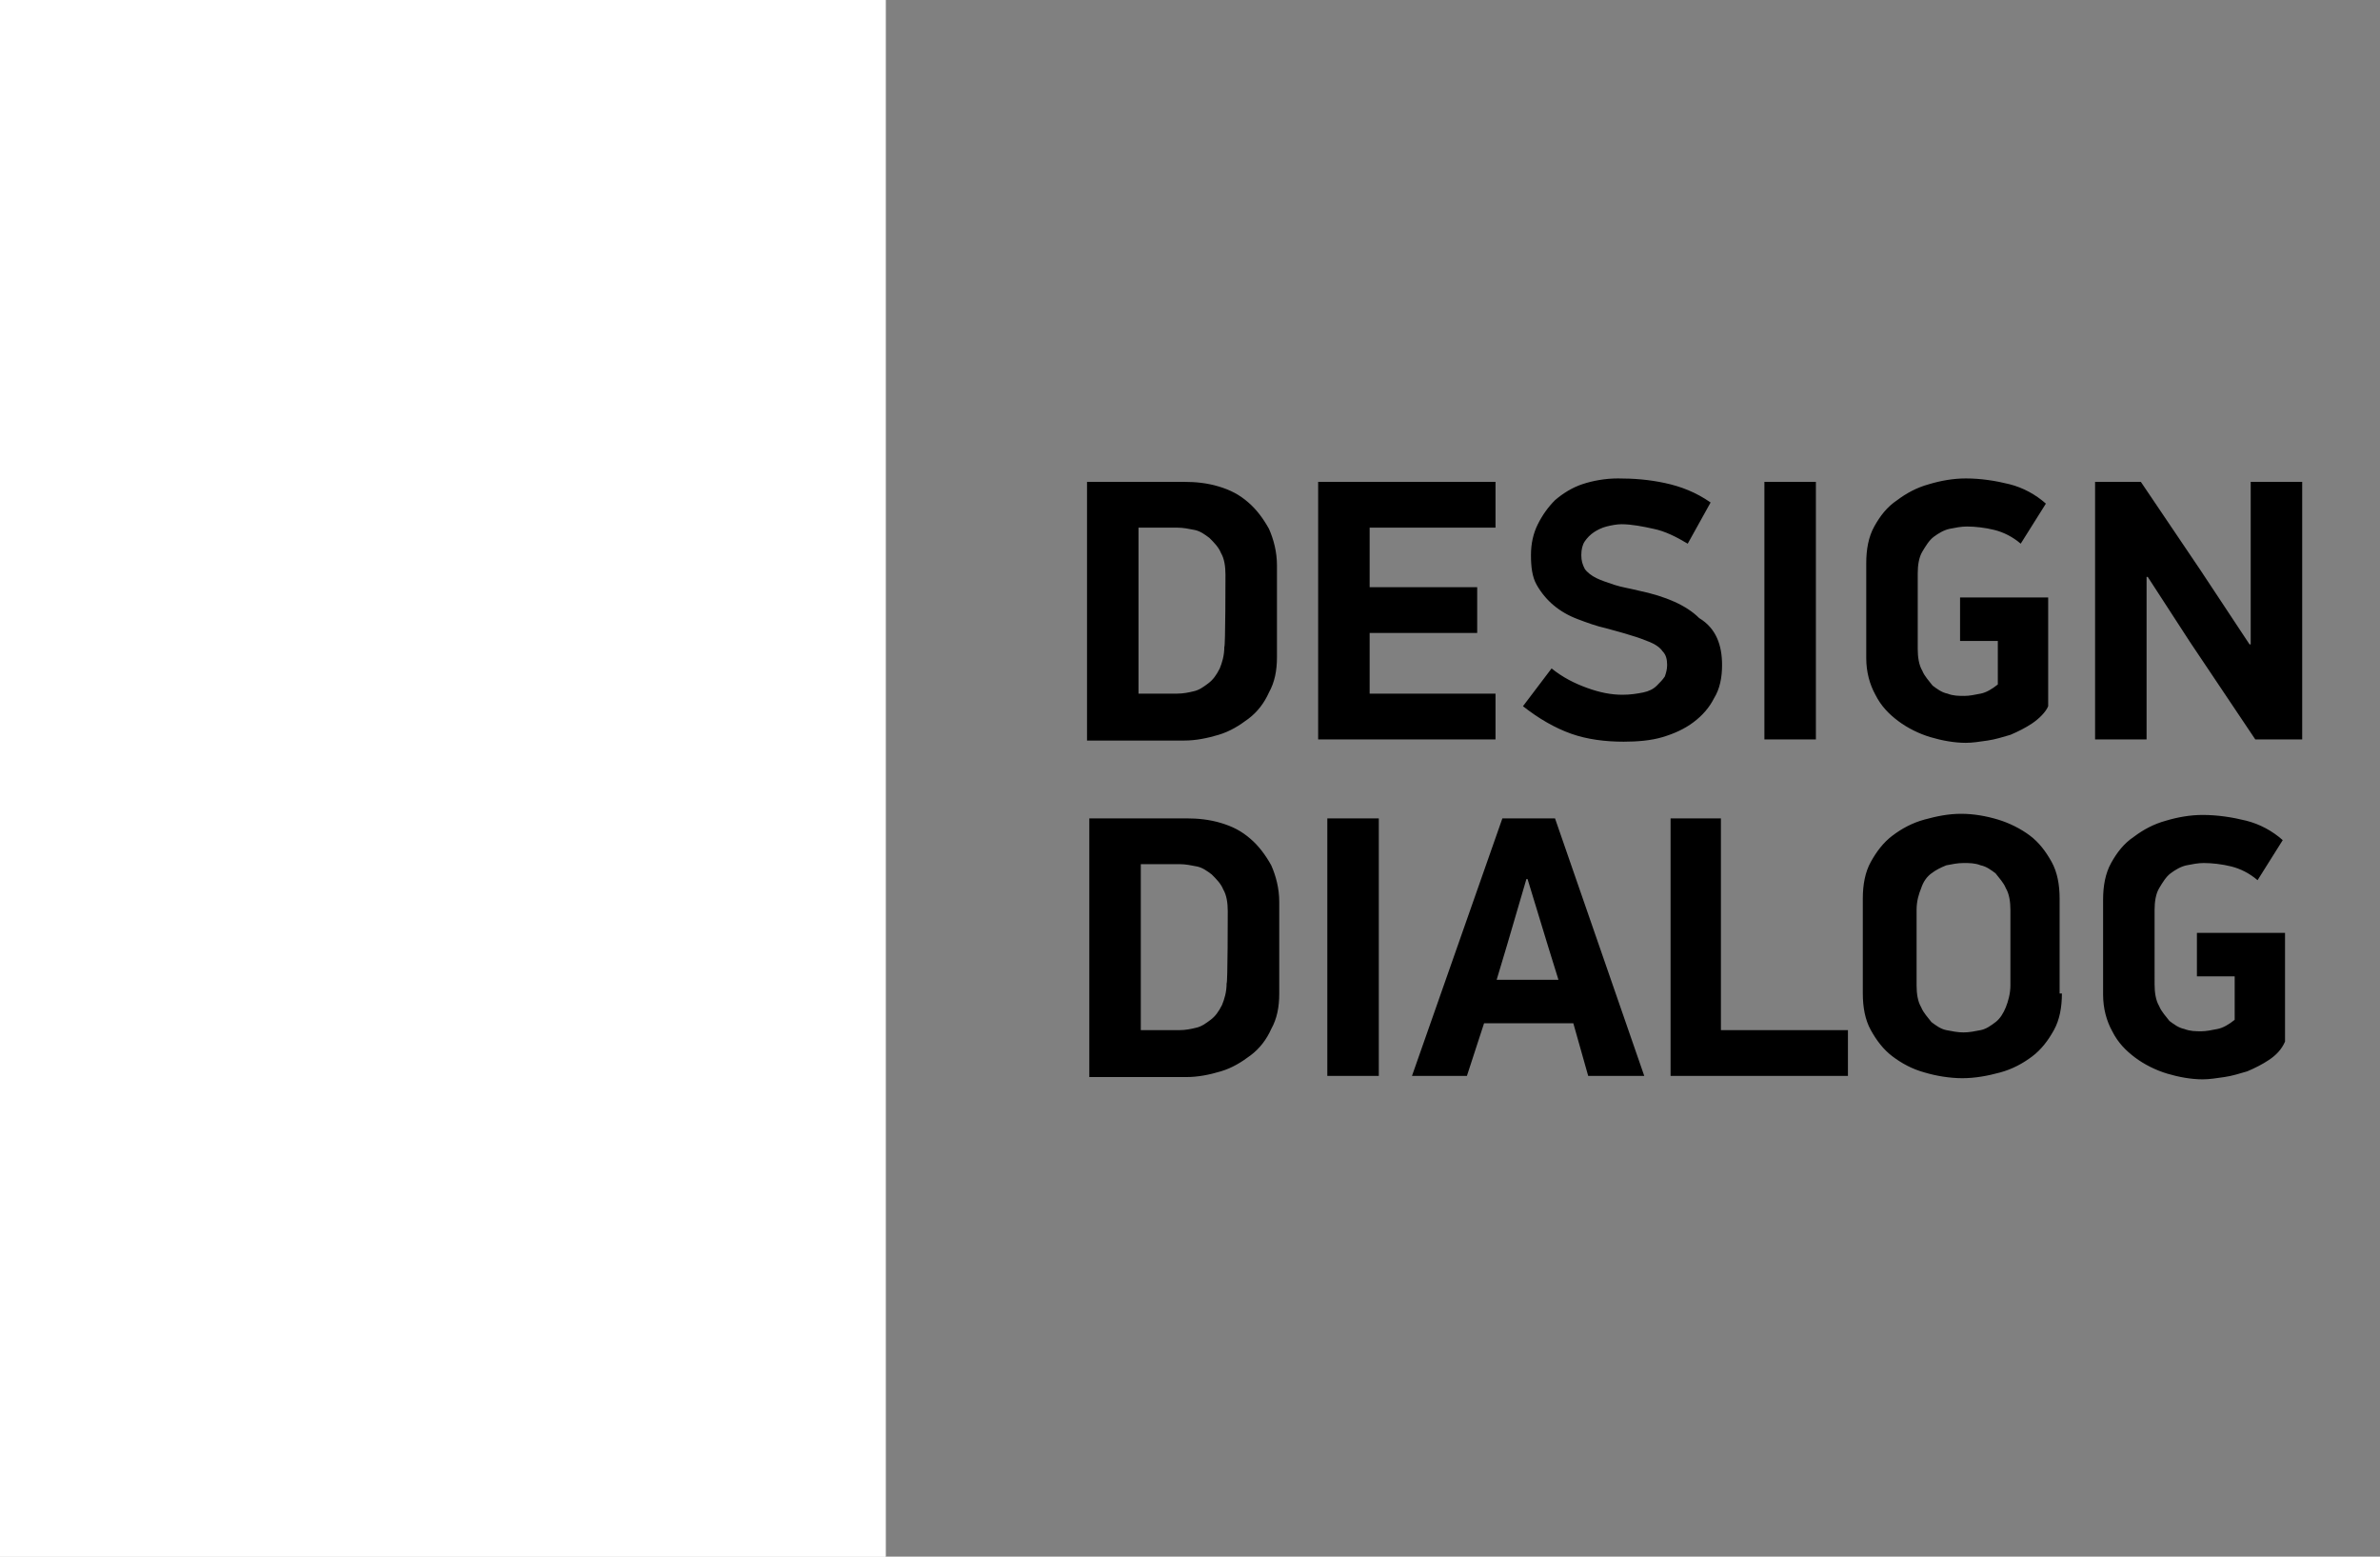 <?xml version="1.0" encoding="utf-8"?>
<!-- Generator: Adobe Illustrator 25.2.3, SVG Export Plug-In . SVG Version: 6.00 Build 0)  -->
<svg version="1.1" id="Ebene_1" xmlns="http://www.w3.org/2000/svg" xmlns:xlink="http://www.w3.org/1999/xlink" x="0px" y="0px"
	 viewBox="0 0 208 136" style="enable-background:new 0 0 208 136;" xml:space="preserve">
<rect x="0" y="0" width="208" height="136" fill="#808080" stroke="none"/>
<style type="text/css">
	.st0{fill:#FFFFFF;}
</style>
<rect class="st0" width="77.4" height="136"/>
<rect class="st0" width="77.4" height="136"/>
<path d="M111.6,57.4c0,1.2-0.2,2.2-0.7,3.1c-0.4,0.9-1,1.7-1.8,2.3s-1.6,1.1-2.6,1.4s-2,0.5-3,0.5H95V42.1h8.5c1,0,2,0.1,3,0.4
	s1.8,0.7,2.6,1.4c0.7,0.6,1.3,1.4,1.8,2.3c0.4,0.9,0.7,2,0.7,3.2V57.4z M107.1,50.2c0-0.7-0.1-1.4-0.4-1.9c-0.2-0.5-0.6-0.9-1-1.3
	c-0.4-0.3-0.8-0.6-1.3-0.7c-0.5-0.1-1-0.2-1.5-0.2h-3.4v14.5h3.4c0.5,0,1-0.1,1.4-0.2c0.5-0.1,0.9-0.4,1.3-0.7
	c0.4-0.3,0.7-0.7,1-1.3c0.2-0.5,0.4-1.1,0.4-1.9C107.1,56.6,107.1,50.2,107.1,50.2z M115.2,42.1h15.5v4h-11v5.2h9.4v4h-9.4v5.3h11v4
	h-15.5L115.2,42.1L115.2,42.1z M150.5,58.1c0,1.1-0.2,2.1-0.7,2.9c-0.4,0.8-1,1.5-1.8,2.1s-1.7,1-2.7,1.3c-1,0.3-2.2,0.4-3.4,0.4
	c-1.6,0-3.2-0.2-4.6-0.7c-1.4-0.5-2.8-1.3-4.2-2.4l2.5-3.3c1,0.8,2,1.3,3.1,1.7s2.1,0.6,3.1,0.6c0.7,0,1.3-0.1,1.8-0.2
	s0.9-0.3,1.2-0.6c0.3-0.3,0.5-0.5,0.7-0.8c0.1-0.3,0.2-0.6,0.2-1c0-0.5-0.1-0.9-0.4-1.2c-0.2-0.3-0.6-0.6-1.1-0.8
	c-0.5-0.2-1-0.4-1.7-0.6c-0.6-0.2-1.4-0.4-2.1-0.6c-0.9-0.2-1.7-0.5-2.5-0.8c-0.8-0.3-1.5-0.7-2.1-1.2s-1.1-1.1-1.5-1.8
	c-0.4-0.7-0.5-1.6-0.5-2.6s0.2-1.9,0.6-2.7c0.4-0.8,0.9-1.5,1.5-2.1c0.7-0.6,1.5-1.1,2.4-1.4c0.9-0.3,2-0.5,3.1-0.5
	c1.4,0,2.7,0.1,4.1,0.4c1.4,0.3,2.7,0.8,4,1.7l-2,3.6c-1-0.6-2-1.1-3-1.3c-0.9-0.2-1.9-0.4-2.8-0.4c-0.4,0-0.9,0.1-1.3,0.2
	c-0.4,0.1-0.8,0.3-1.1,0.5c-0.3,0.2-0.6,0.5-0.8,0.8c-0.2,0.3-0.3,0.7-0.3,1.2s0.1,0.8,0.3,1.2c0.2,0.3,0.6,0.6,1,0.8
	c0.4,0.2,1,0.4,1.6,0.6s1.3,0.3,2.1,0.5c2.4,0.5,4.2,1.3,5.3,2.4C150,54.9,150.5,56.4,150.5,58.1z M158.7,42.1v22.5h-4.5V42.1H158.7
	z M177.6,63.2c-0.6,0.4-1.2,0.7-1.9,1c-0.7,0.2-1.3,0.4-2,0.5s-1.3,0.2-1.9,0.2c-1,0-2.1-0.2-3.1-0.5c-1-0.3-2-0.8-2.8-1.4
	s-1.5-1.3-2-2.3c-0.5-0.9-0.8-2-0.8-3.2v-8.3c0-1.2,0.2-2.3,0.7-3.2s1.1-1.7,2-2.3c0.8-0.6,1.7-1.1,2.8-1.4c1-0.3,2.1-0.5,3.2-0.5
	c1.3,0,2.6,0.2,3.8,0.5c1.2,0.3,2.3,0.9,3.2,1.7l-2.2,3.5c-0.7-0.6-1.5-1-2.3-1.2c-0.8-0.2-1.7-0.3-2.4-0.3c-0.5,0-1,0.1-1.5,0.2
	s-1,0.4-1.4,0.7c-0.4,0.3-0.7,0.8-1,1.3s-0.4,1.2-0.4,1.9v6.6c0,0.7,0.1,1.4,0.4,1.9c0.2,0.5,0.6,0.9,0.9,1.3
	c0.4,0.3,0.8,0.6,1.3,0.7c0.5,0.2,1,0.2,1.5,0.2c0.4,0,0.9-0.1,1.4-0.2c0.5-0.1,1-0.4,1.5-0.8V56h-3.3v-3.8h7.7v9.5
	C178.8,62.2,178.2,62.8,177.6,63.2z M187.6,50.4v14.2h-4.5V42.1h4l5.2,7.7l4.3,6.5h0.1V42.1h4.5v22.5h-4.1l-5.7-8.5l-3.7-5.7H187.6z
	 M111.8,86.8c0,1.2-0.2,2.2-0.7,3.1c-0.4,0.9-1,1.7-1.8,2.3c-0.8,0.6-1.6,1.1-2.6,1.4s-2,0.5-3,0.5h-8.5V71.5h8.5c1,0,2,0.1,3,0.4
	c1,0.3,1.8,0.7,2.6,1.4c0.7,0.6,1.3,1.4,1.8,2.3c0.4,0.9,0.7,2,0.7,3.2V86.8z M107.3,79.6c0-0.7-0.1-1.4-0.4-1.9
	c-0.2-0.5-0.6-0.9-1-1.3c-0.4-0.3-0.8-0.6-1.3-0.7s-1-0.2-1.5-0.2h-3.4V90h3.4c0.5,0,1-0.1,1.4-0.2c0.5-0.1,0.9-0.4,1.3-0.7
	c0.4-0.3,0.7-0.7,1-1.3c0.2-0.5,0.4-1.1,0.4-1.9C107.3,86,107.3,79.6,107.3,79.6z M120.5,71.5V94H116V71.5H120.5z M137.5,89.4h-7.8
	l-1.5,4.6h-4.8l7.9-22.5h4.6l7.8,22.5h-4.9L137.5,89.4z M130.8,85.6h5.4l-0.9-2.9l-1.8-5.9h-0.1l-1.7,5.8L130.8,85.6z M146,94V71.5
	h4.4V90h11.1v4H146z M180.2,86.8c0,1.2-0.2,2.3-0.7,3.2c-0.5,0.9-1.1,1.7-1.9,2.3c-0.8,0.6-1.7,1.1-2.8,1.4s-2.2,0.5-3.3,0.5
	s-2.3-0.2-3.3-0.5c-1.1-0.3-2-0.8-2.8-1.4s-1.4-1.4-1.9-2.3s-0.7-2-0.7-3.2v-8.3c0-1.2,0.2-2.3,0.7-3.2c0.5-0.9,1.1-1.7,1.9-2.3
	c0.8-0.6,1.7-1.1,2.8-1.4s2.1-0.5,3.2-0.5s2.2,0.2,3.2,0.5c1,0.3,2,0.8,2.8,1.4c0.8,0.6,1.4,1.4,1.9,2.3s0.7,2,0.7,3.2v8.3H180.2z
	 M175.7,79.5c0-0.7-0.1-1.4-0.4-1.9c-0.2-0.5-0.6-0.9-0.9-1.3c-0.4-0.3-0.8-0.6-1.3-0.7c-0.5-0.2-1-0.2-1.5-0.2s-1,0.1-1.5,0.2
	c-0.5,0.2-0.9,0.4-1.3,0.7c-0.4,0.3-0.7,0.7-0.9,1.3c-0.2,0.5-0.4,1.1-0.4,1.9v6.6c0,0.7,0.1,1.4,0.4,1.9c0.2,0.5,0.6,0.9,0.9,1.3
	c0.4,0.3,0.8,0.6,1.3,0.7s1,0.2,1.5,0.2s1-0.1,1.5-0.2s0.9-0.4,1.3-0.7c0.4-0.3,0.7-0.8,0.9-1.3s0.4-1.2,0.4-1.9V79.5z M198.3,92.6
	c-0.6,0.4-1.2,0.7-1.9,1c-0.7,0.2-1.3,0.4-2,0.5s-1.3,0.2-1.9,0.2c-1,0-2.1-0.2-3.1-0.5s-2-0.8-2.8-1.4s-1.5-1.3-2-2.3
	c-0.5-0.9-0.8-2-0.8-3.2v-8.3c0-1.2,0.2-2.3,0.7-3.2c0.5-0.9,1.1-1.7,2-2.3c0.8-0.6,1.7-1.1,2.8-1.4c1-0.3,2.1-0.5,3.2-0.5
	c1.3,0,2.6,0.2,3.8,0.5c1.2,0.3,2.3,0.9,3.2,1.7l-2.2,3.5c-0.7-0.6-1.5-1-2.3-1.2s-1.7-0.3-2.4-0.3c-0.5,0-1,0.1-1.5,0.2
	s-1,0.4-1.4,0.7c-0.4,0.3-0.7,0.8-1,1.3s-0.4,1.2-0.4,1.9V86c0,0.7,0.1,1.4,0.4,1.9c0.2,0.5,0.6,0.9,0.9,1.3
	c0.4,0.3,0.8,0.6,1.3,0.7c0.5,0.2,1,0.2,1.5,0.2c0.4,0,0.9-0.1,1.4-0.2s1-0.4,1.5-0.8v-3.8H192v-3.8h7.7V91
	C199.4,91.7,198.9,92.2,198.3,92.6z"/>
</svg>
